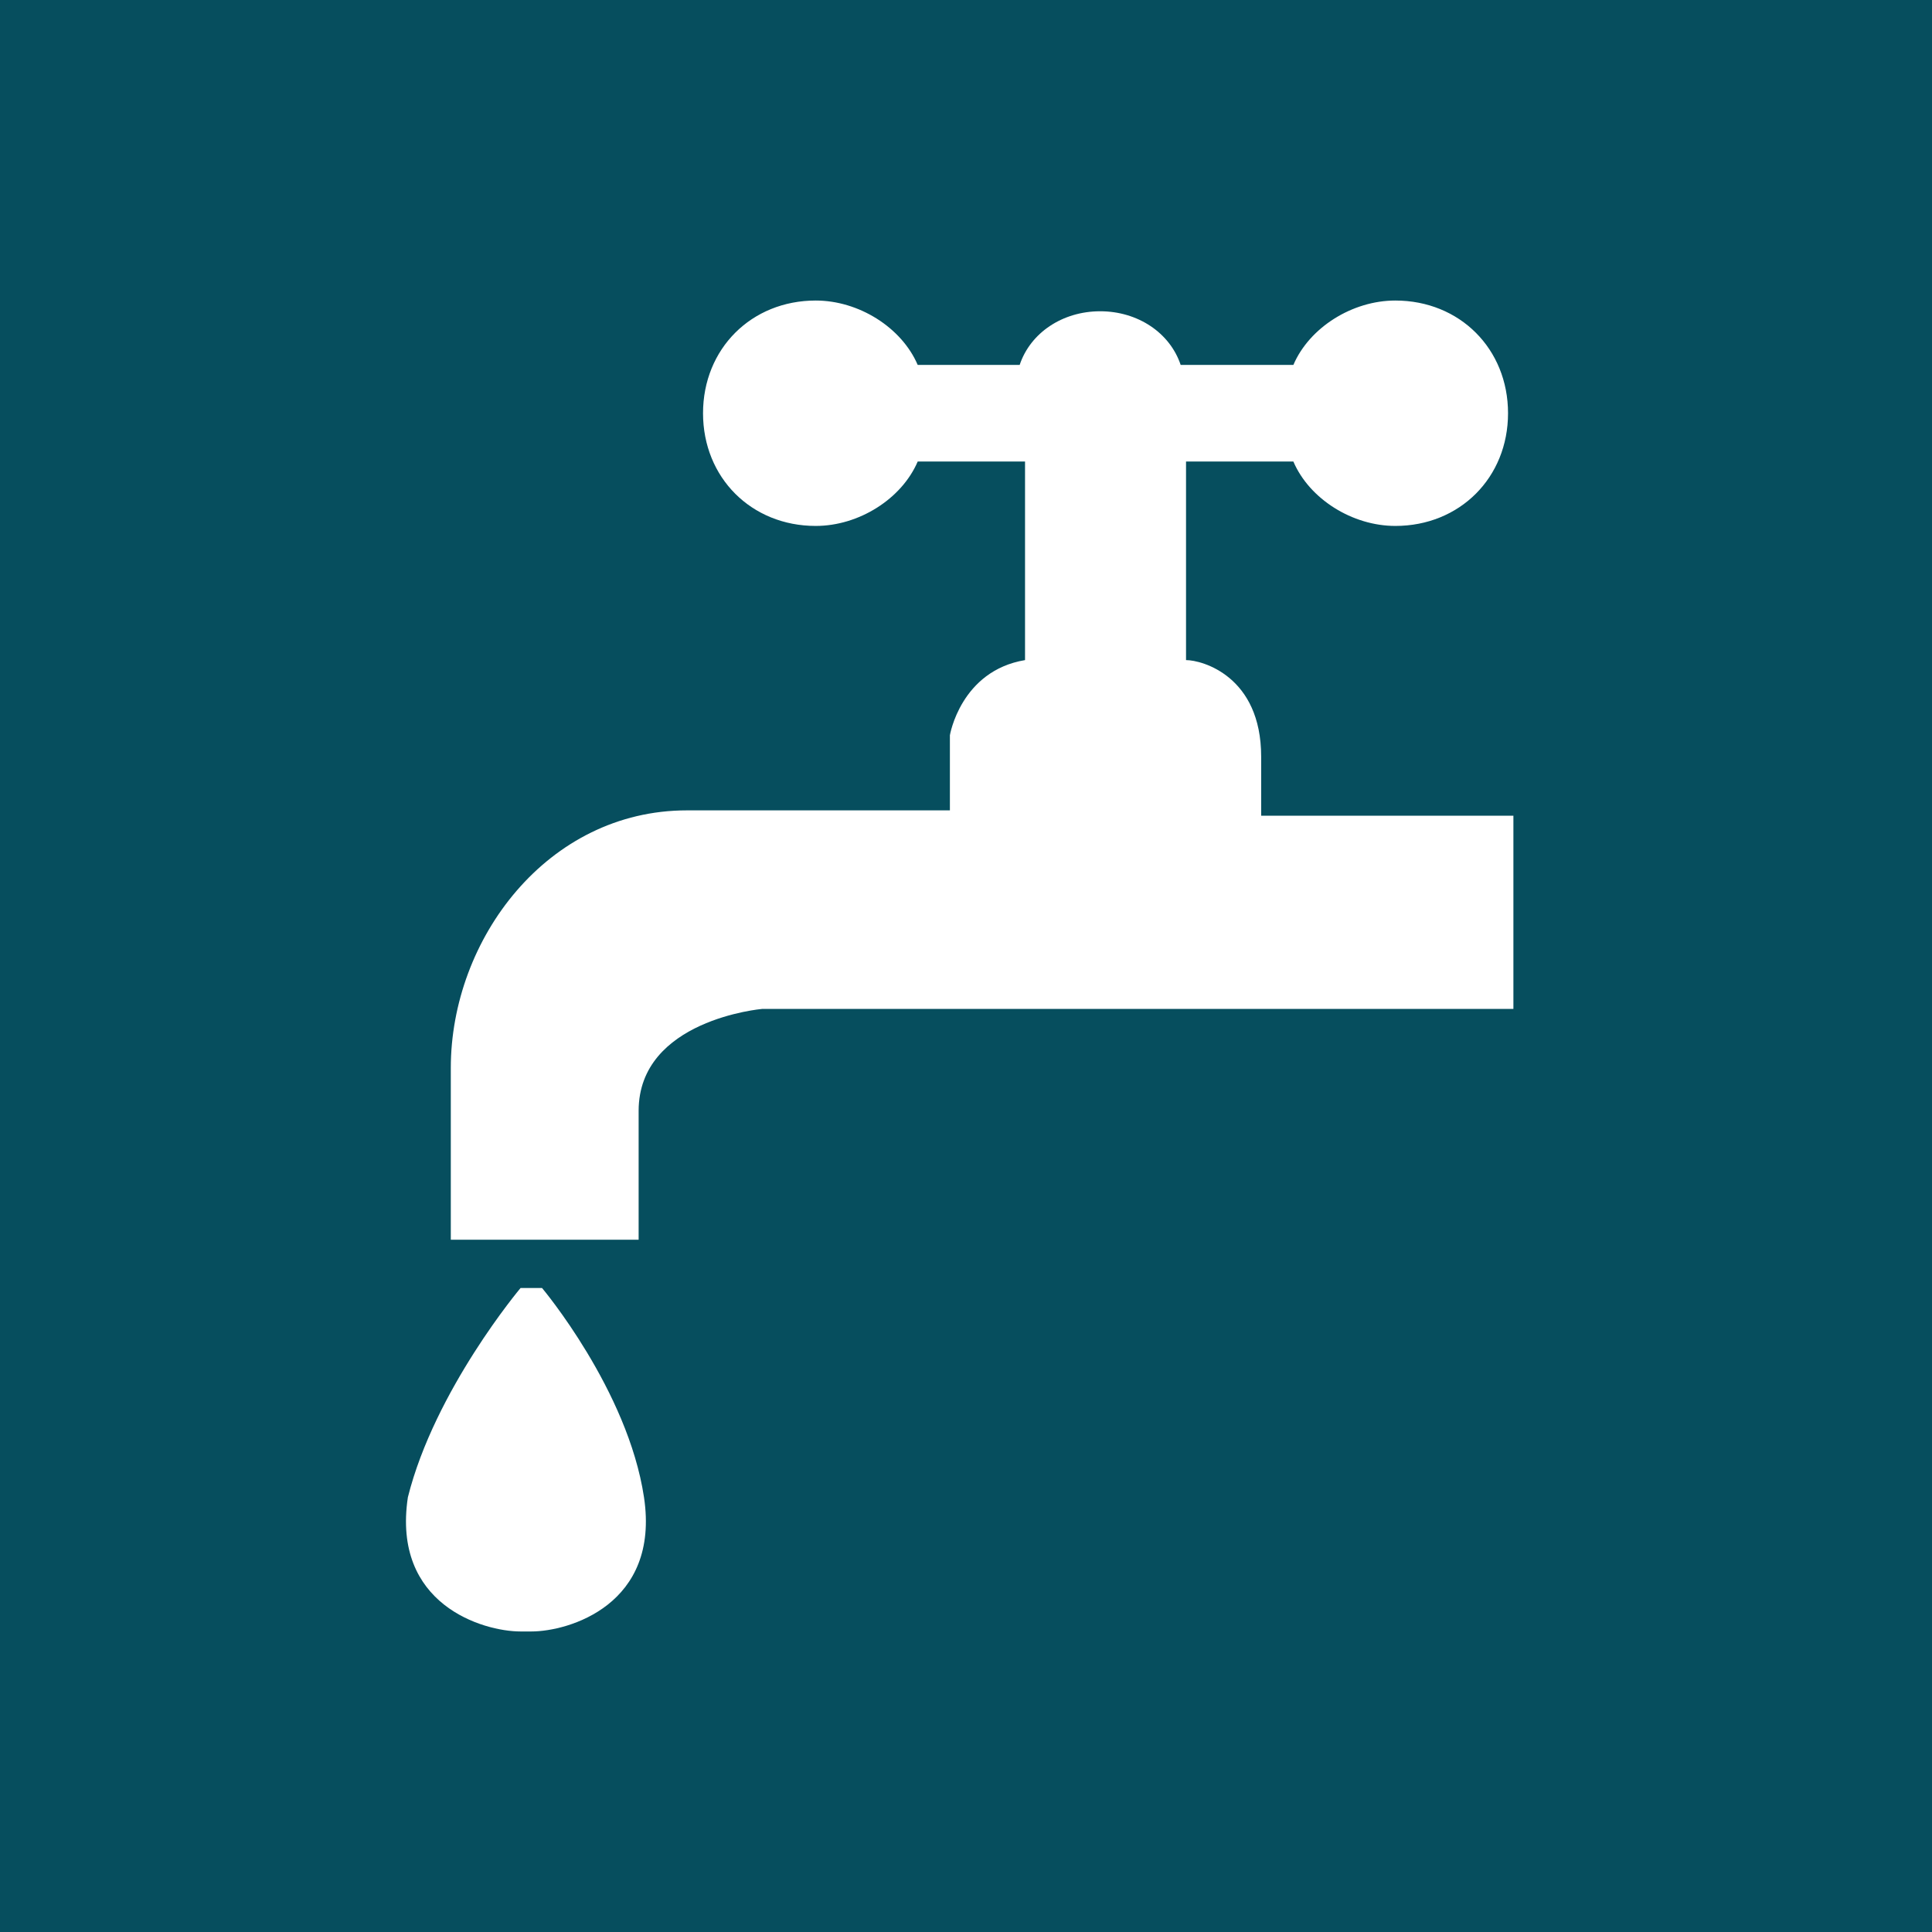 <svg id="Layer_1" xmlns="http://www.w3.org/2000/svg" viewBox="0 0 36 36"><style>.st0{fill:#064e5e}.st1{fill:#fff}</style><path id="bg" class="st0" d="M0 0h36v36H0z"/><path class="st1" d="M28.2 15.1v3.7h-14s-2.3.2-2.3 1.9v2.4H8.4v-3.2c0-2.4 1.8-4.8 4.4-4.8h4.9v-1.4s.2-1.2 1.4-1.4V8.6h-2c-.3.7-1.1 1.2-1.9 1.2-1.2 0-2.1-.9-2.1-2.1s.9-2.1 2.1-2.1c.8 0 1.6.5 1.9 1.2H19c.2-.6.8-1 1.5-1s1.3.4 1.5 1h2.1c.3-.7 1.1-1.2 1.9-1.2 1.2 0 2.1.9 2.1 2.1s-.9 2.1-2.1 2.1c-.8 0-1.6-.5-1.9-1.2h-2v3.7c.3 0 1.4.3 1.4 1.8v1.1h4.7v-.1zM9.7 24h.4s1.6 1.9 1.9 3.9c.3 2-1.4 2.5-2.1 2.5h-.1-.1c-.7 0-2.4-.5-2.1-2.5.5-2 2.1-3.9 2.1-3.9z" id="Layer_x0020_1"/></svg>